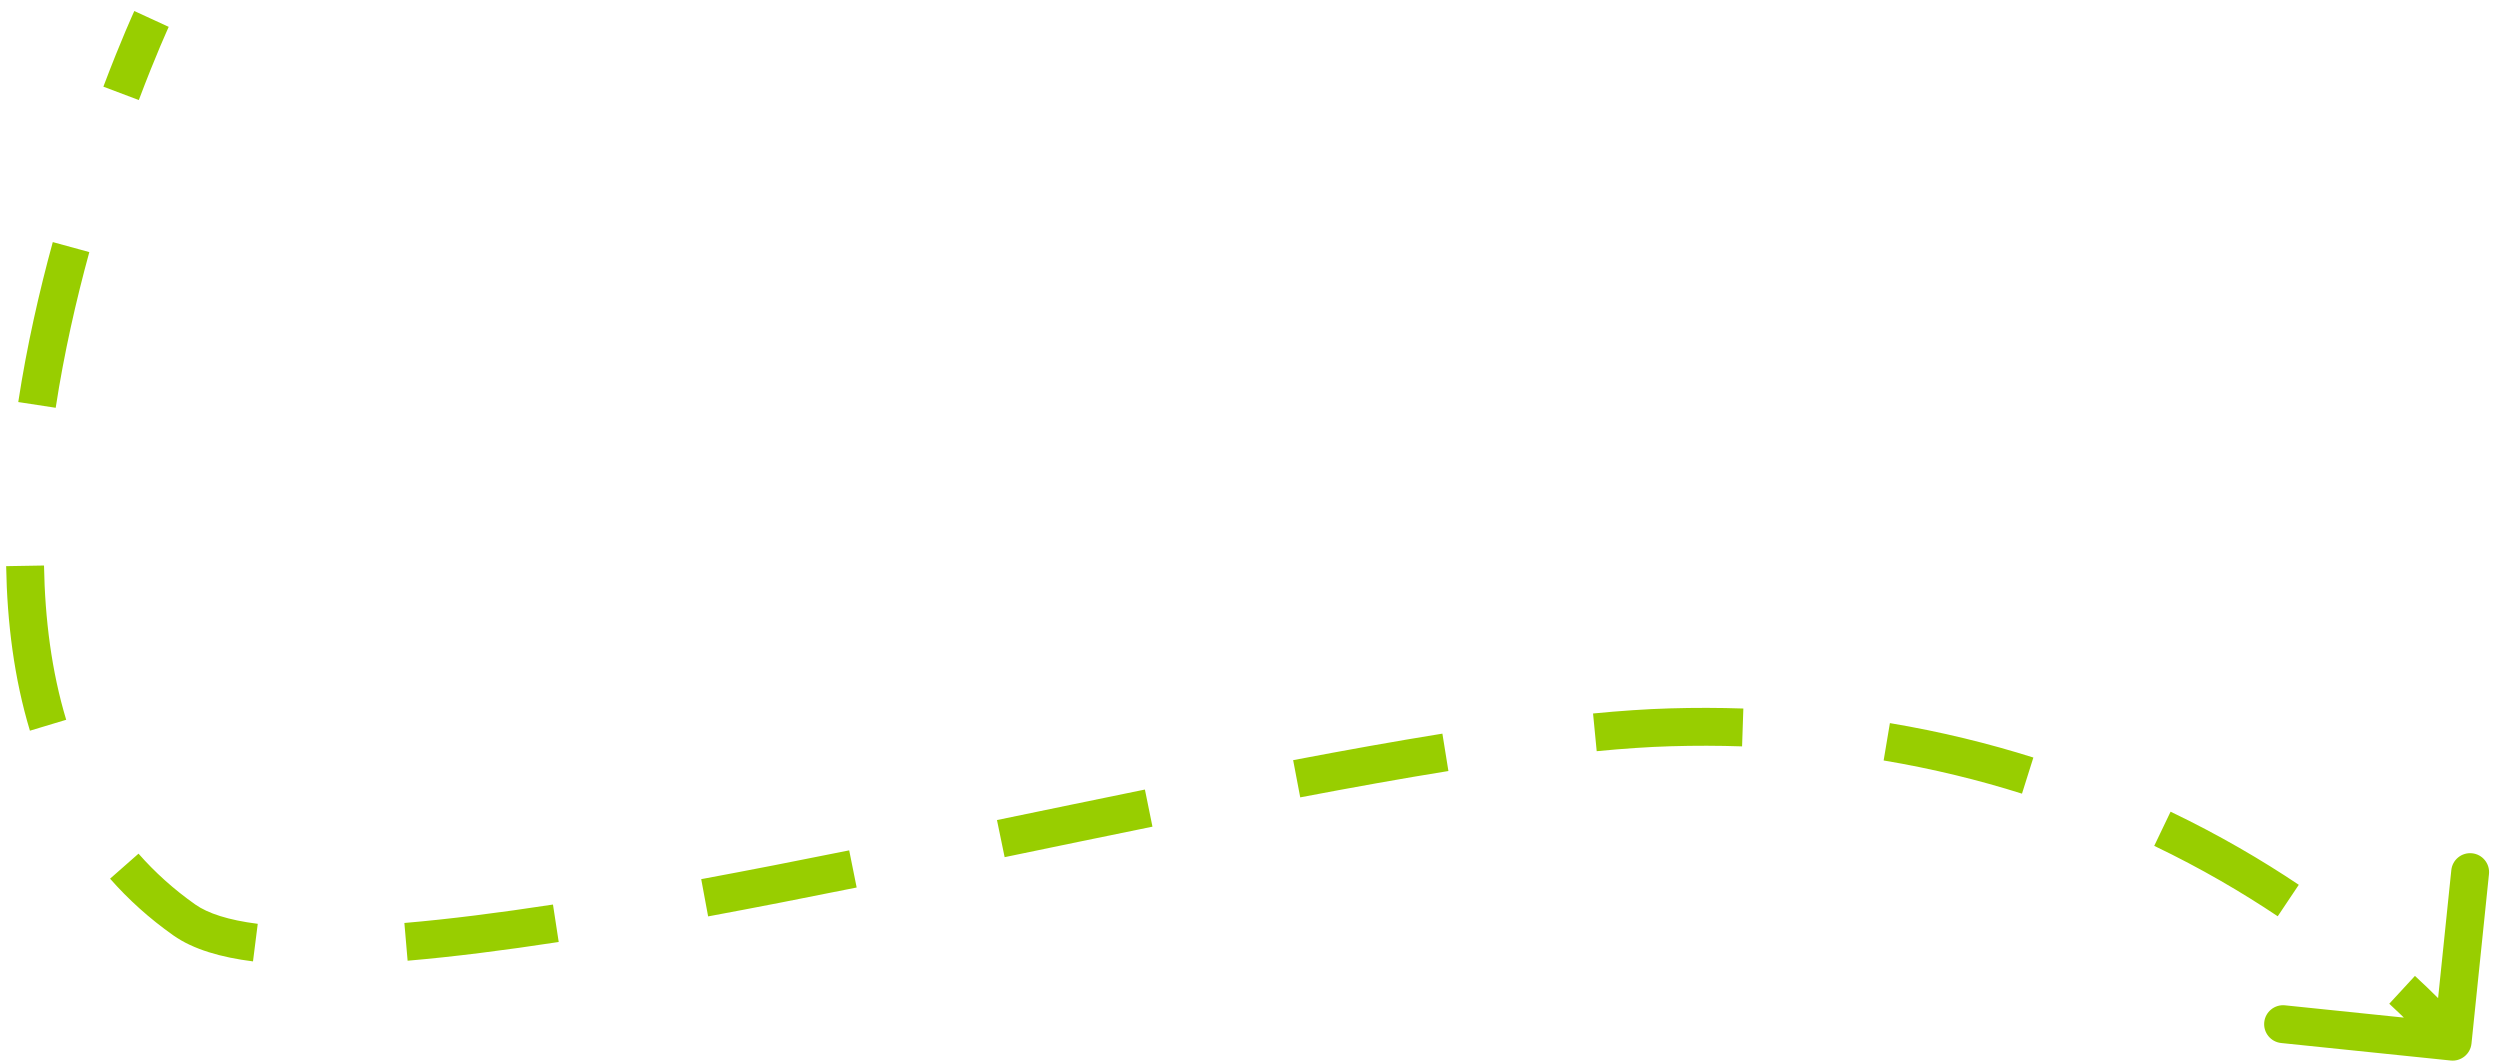 <svg width="132" height="56" viewBox="0 0 132 56" fill="none" xmlns="http://www.w3.org/2000/svg">
<path d="M129.397 55.995C129.946 56.051 130.437 55.652 130.494 55.103L131.418 46.15C131.475 45.601 131.075 45.109 130.526 45.053C129.977 44.996 129.485 45.395 129.429 45.945L128.607 53.903L120.65 53.081C120.1 53.024 119.609 53.424 119.552 53.973C119.496 54.523 119.895 55.014 120.444 55.071L129.397 55.995ZM9.734 48.575L10.31 47.757L9.734 48.575ZM88.18 38.402L88.209 39.402L88.18 38.402ZM8 1C7.092 0.581 7.092 0.581 7.092 0.581C7.092 0.581 7.092 0.581 7.092 0.581C7.092 0.581 7.092 0.581 7.092 0.582C7.092 0.582 7.091 0.582 7.091 0.583C7.091 0.584 7.09 0.585 7.089 0.587C7.088 0.59 7.086 0.595 7.083 0.601C7.077 0.614 7.069 0.632 7.058 0.656C7.037 0.703 7.005 0.773 6.965 0.864C6.885 1.045 6.769 1.311 6.623 1.655C6.333 2.341 5.926 3.336 5.458 4.576L7.329 5.283C7.787 4.069 8.184 3.099 8.465 2.434C8.606 2.102 8.718 1.845 8.794 1.674C8.832 1.588 8.861 1.523 8.88 1.48C8.89 1.459 8.897 1.443 8.902 1.432C8.904 1.427 8.906 1.423 8.907 1.421C8.908 1.42 8.908 1.419 8.908 1.419C8.908 1.418 8.908 1.418 8.908 1.418C8.908 1.418 8.908 1.418 8.908 1.418C8.908 1.418 8.908 1.418 8.908 1.418C8.908 1.418 8.908 1.418 8 1ZM2.787 12.782C2.075 15.383 1.42 18.252 0.964 21.228L2.941 21.531C3.383 18.646 4.02 15.853 4.716 13.311L2.787 12.782ZM0.325 29.893C0.375 32.865 0.745 35.814 1.58 38.581L3.495 38.004C2.725 35.452 2.372 32.693 2.324 29.859L0.325 29.893ZM5.812 46.394C6.776 47.49 7.886 48.496 9.158 49.392L10.31 47.757C9.168 46.952 8.174 46.052 7.314 45.073L5.812 46.394ZM9.158 49.392C10.212 50.135 11.678 50.549 13.358 50.762L13.609 48.778C12.053 48.581 10.97 48.223 10.31 47.757L9.158 49.392ZM21.522 50.726C23.959 50.517 26.644 50.175 29.5 49.737L29.197 47.76C26.369 48.193 23.731 48.53 21.351 48.733L21.522 50.726ZM37.389 48.386C39.94 47.912 42.569 47.397 45.232 46.86L44.837 44.899C42.18 45.435 39.562 45.948 37.024 46.419L37.389 48.386ZM53.045 45.258C55.663 44.715 58.276 44.173 60.85 43.648L60.451 41.688C57.872 42.214 55.255 42.758 52.64 43.299L53.045 45.258ZM68.652 42.101C71.374 41.582 73.999 41.11 76.476 40.71L76.158 38.736C73.656 39.14 71.012 39.615 68.278 40.136L68.652 42.101ZM84.306 39.663C85.711 39.526 87.017 39.437 88.209 39.402L88.15 37.403C86.903 37.44 85.551 37.532 84.113 37.672L84.306 39.663ZM88.209 39.402C89.497 39.364 90.754 39.368 91.982 39.409L92.049 37.41C90.78 37.367 89.48 37.364 88.15 37.403L88.209 39.402ZM99.456 40.153C102.062 40.59 104.497 41.191 106.761 41.905L107.362 39.998C105.013 39.257 102.488 38.633 99.787 38.18L99.456 40.153ZM113.743 44.661C116.219 45.847 118.394 47.127 120.264 48.379L121.376 46.717C119.434 45.416 117.177 44.089 114.607 42.857L113.743 44.661ZM126.153 52.998C127.019 53.797 127.668 54.463 128.097 54.925C128.312 55.156 128.472 55.337 128.576 55.457C128.628 55.517 128.667 55.563 128.691 55.592C128.704 55.607 128.712 55.617 128.718 55.624C128.72 55.627 128.722 55.629 128.723 55.63C128.724 55.631 128.724 55.631 128.724 55.631C128.724 55.631 128.724 55.631 128.724 55.631C128.724 55.631 128.724 55.631 128.724 55.631C128.724 55.631 128.724 55.631 128.724 55.631C128.724 55.631 128.723 55.631 129.499 55C130.275 54.369 130.275 54.369 130.275 54.369C130.275 54.369 130.275 54.369 130.275 54.369C130.275 54.369 130.275 54.368 130.275 54.368C130.274 54.368 130.274 54.367 130.274 54.367C130.273 54.366 130.272 54.364 130.27 54.363C130.268 54.36 130.264 54.356 130.26 54.35C130.251 54.34 130.239 54.325 130.224 54.307C130.192 54.269 130.147 54.216 130.088 54.147C129.969 54.01 129.794 53.813 129.563 53.564C129.102 53.067 128.416 52.365 127.509 51.528L126.153 52.998Z" fill="#98CE00"/>
</svg>
